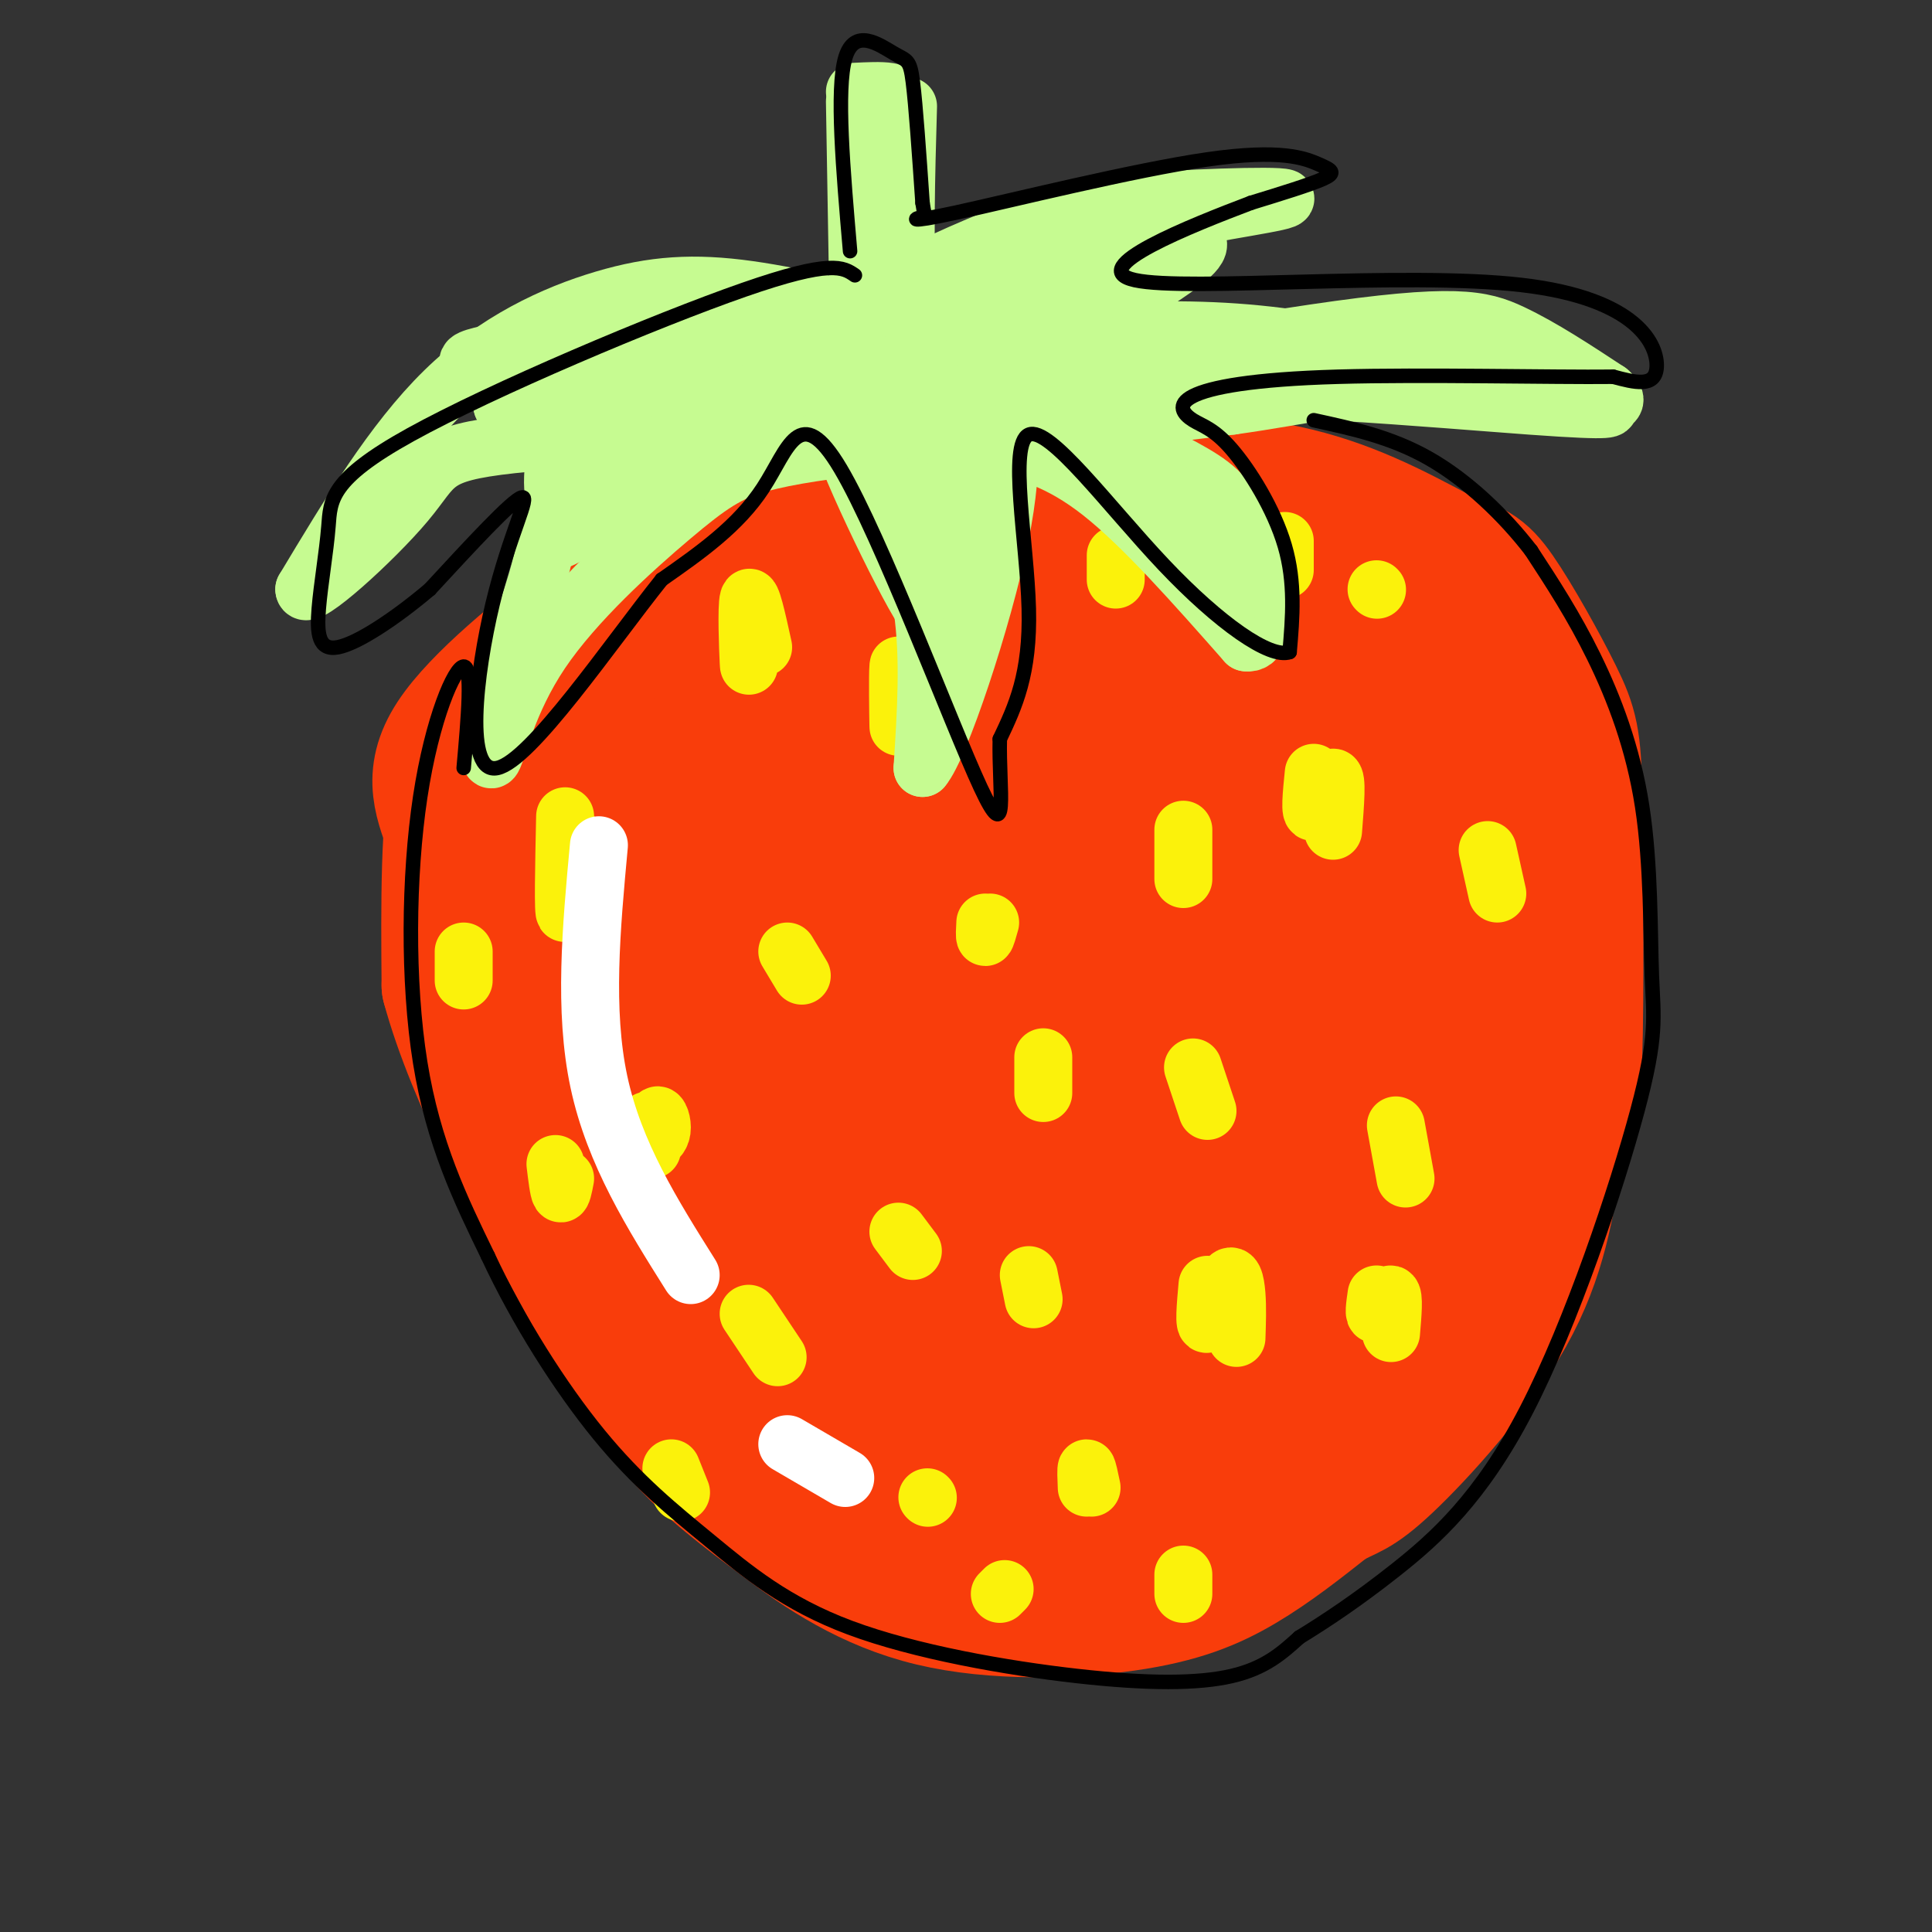 <svg viewBox='0 0 400 400' version='1.1' xmlns='http://www.w3.org/2000/svg' xmlns:xlink='http://www.w3.org/1999/xlink'><rect x="0" y="0" width="400" height="400" fill="#333333" stroke="none"/><g fill='none' stroke='rgb(249,61,11)' stroke-width='28' stroke-linecap='round' stroke-linejoin='round'><path d='M160,135c9.363,-5.226 18.726,-10.452 39,-13c20.274,-2.548 51.458,-2.417 67,-1c15.542,1.417 15.440,4.119 18,9c2.560,4.881 7.780,11.940 13,19'/><path d='M297,149c3.382,8.514 5.338,20.300 7,32c1.662,11.700 3.028,23.313 0,42c-3.028,18.687 -10.452,44.446 -14,57c-3.548,12.554 -3.219,11.901 -6,15c-2.781,3.099 -8.672,9.950 -12,14c-3.328,4.050 -4.094,5.300 -9,7c-4.906,1.700 -13.953,3.850 -23,6'/><path d='M240,322c-9.525,1.190 -21.837,1.166 -29,0c-7.163,-1.166 -9.179,-3.475 -14,-6c-4.821,-2.525 -12.449,-5.265 -21,-11c-8.551,-5.735 -18.024,-14.465 -28,-25c-9.976,-10.535 -20.455,-22.875 -29,-38c-8.545,-15.125 -15.156,-33.036 -19,-45c-3.844,-11.964 -4.922,-17.982 -6,-24'/><path d='M94,173c-2.333,-6.883 -5.164,-12.092 0,-20c5.164,-7.908 18.323,-18.517 27,-25c8.677,-6.483 12.872,-8.841 29,-13c16.128,-4.159 44.188,-10.120 66,-13c21.812,-2.880 37.375,-2.680 50,0c12.625,2.680 22.313,7.840 32,13'/><path d='M298,115c7.008,2.715 8.529,3.004 12,8c3.471,4.996 8.894,14.699 12,21c3.106,6.301 3.896,9.199 4,21c0.104,11.801 -0.477,32.503 -1,44c-0.523,11.497 -0.987,13.788 -8,24c-7.013,10.212 -20.575,28.346 -30,39c-9.425,10.654 -14.712,13.827 -20,17'/><path d='M267,289c-6.101,5.123 -11.354,9.430 -16,12c-4.646,2.570 -8.684,3.404 -17,4c-8.316,0.596 -20.908,0.954 -30,0c-9.092,-0.954 -14.682,-3.219 -22,-7c-7.318,-3.781 -16.364,-9.076 -28,-24c-11.636,-14.924 -25.864,-39.477 -33,-62c-7.136,-22.523 -7.181,-43.017 -4,-56c3.181,-12.983 9.587,-18.457 14,-23c4.413,-4.543 6.832,-8.155 18,-10c11.168,-1.845 31.084,-1.922 51,-2'/><path d='M200,121c10.911,-0.663 12.689,-1.319 27,0c14.311,1.319 41.154,4.613 30,9c-11.154,4.387 -60.305,9.867 -87,14c-26.695,4.133 -30.935,6.919 -37,10c-6.065,3.081 -13.954,6.455 -17,9c-3.046,2.545 -1.250,4.259 32,0c33.250,-4.259 97.952,-14.493 114,-17c16.048,-2.507 -16.558,2.712 -35,7c-18.442,4.288 -22.721,7.644 -27,11'/><path d='M200,164c-27.617,10.772 -83.159,32.204 -73,31c10.159,-1.204 86.020,-25.042 133,-39c46.980,-13.958 65.080,-18.035 27,-3c-38.080,15.035 -132.339,49.181 -163,62c-30.661,12.819 2.276,4.312 27,-3c24.724,-7.312 41.233,-13.430 73,-22c31.767,-8.570 78.790,-19.591 72,-14c-6.790,5.591 -67.395,27.796 -128,50'/><path d='M168,226c-28.211,10.774 -34.737,12.708 -36,14c-1.263,1.292 2.738,1.943 12,-1c9.262,-2.943 23.784,-9.480 64,-22c40.216,-12.520 106.124,-31.023 80,-18c-26.124,13.023 -144.281,57.573 -142,62c2.281,4.427 124.999,-31.270 137,-31c12.001,0.270 -86.714,36.506 -124,51c-37.286,14.494 -13.143,7.247 11,0'/><path d='M170,281c17.770,-4.772 56.694,-16.701 88,-26c31.306,-9.299 54.994,-15.967 35,-5c-19.994,10.967 -83.668,39.568 -107,51c-23.332,11.432 -6.321,5.693 17,-3c23.321,-8.693 52.952,-20.340 69,-28c16.048,-7.660 18.513,-11.331 20,-19c1.487,-7.669 1.996,-19.334 2,-19c0.004,0.334 -0.498,12.667 -1,25'/><path d='M293,257c-0.905,5.714 -2.667,7.500 -8,13c-5.333,5.500 -14.238,14.714 -20,19c-5.762,4.286 -8.381,3.643 -11,3'/><path d='M296,169c1.333,20.333 2.667,40.667 0,57c-2.667,16.333 -9.333,28.667 -16,41'/><path d='M132,145c-7.673,-0.006 -15.345,-0.012 -20,1c-4.655,1.012 -6.292,3.042 -8,4c-1.708,0.958 -3.488,0.845 -5,4c-1.512,3.155 -2.756,9.577 -4,16'/><path d='M95,170c-0.844,7.511 -0.956,18.289 4,33c4.956,14.711 14.978,33.356 25,52'/><path d='M124,255c9.356,16.533 20.244,31.867 30,42c9.756,10.133 18.378,15.067 27,20'/><path d='M181,317c9.000,4.833 18.000,6.917 27,9'/><path d='M123,138c-5.467,1.733 -10.933,3.467 -16,6c-5.067,2.533 -9.733,5.867 -12,16c-2.267,10.133 -2.133,27.067 -2,44'/><path d='M93,204c5.083,18.917 18.792,44.208 28,61c9.208,16.792 13.917,25.083 20,32c6.083,6.917 13.542,12.458 21,18'/><path d='M162,315c8.171,6.262 18.097,12.915 31,16c12.903,3.085 28.781,2.600 40,1c11.219,-1.600 17.777,-4.314 24,-8c6.223,-3.686 12.112,-8.343 18,-13'/><path d='M275,311c4.131,-2.381 5.458,-1.833 12,-8c6.542,-6.167 18.298,-19.048 25,-31c6.702,-11.952 8.351,-22.976 10,-34'/><path d='M322,238c2.447,-6.619 3.563,-6.166 4,-19c0.437,-12.834 0.195,-38.955 0,-51c-0.195,-12.045 -0.341,-10.013 -5,-13c-4.659,-2.987 -13.829,-10.994 -23,-19'/><path d='M298,136c-4.667,-3.833 -4.833,-3.917 -5,-4'/></g>
<g fill='none' stroke='rgb(251,242,11)' stroke-width='12' stroke-linecap='round' stroke-linejoin='round'><path d='M117,169c-0.222,10.378 -0.444,20.756 0,20c0.444,-0.756 1.556,-12.644 2,-15c0.444,-2.356 0.222,4.822 0,12'/><path d='M134,232c0.173,1.786 0.345,3.571 1,4c0.655,0.429 1.792,-0.500 2,-2c0.208,-1.500 -0.512,-3.571 -1,-3c-0.488,0.571 -0.744,3.786 -1,7'/><path d='M155,272c0.000,0.000 6.000,9.000 6,9'/><path d='M163,197c0.000,0.000 3.000,5.000 3,5'/><path d='M186,255c0.000,0.000 3.000,4.000 3,4'/><path d='M204,191c-0.083,1.500 -0.167,3.000 0,3c0.167,0.000 0.583,-1.500 1,-3'/><path d='M186,143c0.022,4.489 0.044,8.978 0,7c-0.044,-1.978 -0.156,-10.422 0,-12c0.156,-1.578 0.578,3.711 1,9'/><path d='M155,132c0.067,3.778 0.133,7.556 0,5c-0.133,-2.556 -0.467,-11.444 0,-13c0.467,-1.556 1.733,4.222 3,10'/><path d='M231,118c0.000,-1.667 0.000,-3.333 0,-3c0.000,0.333 0.000,2.667 0,5'/><path d='M266,118c0.000,-2.750 0.000,-5.500 0,-6c0.000,-0.500 0.000,1.250 0,3'/><path d='M285,122c0.000,0.000 0.100,0.100 0.1,0.1'/><path d='M245,176c0.000,-2.500 0.000,-5.000 0,-4c0.000,1.000 0.000,5.500 0,10'/><path d='M272,160c-0.444,4.400 -0.889,8.800 0,8c0.889,-0.800 3.111,-6.800 4,-7c0.889,-0.200 0.444,5.400 0,11'/><path d='M308,176c0.000,0.000 2.000,9.000 2,9'/><path d='M289,233c0.000,0.000 2.000,11.000 2,11'/><path d='M247,221c0.000,0.000 3.000,9.000 3,9'/><path d='M216,222c0.000,2.600 0.000,5.200 0,4c0.000,-1.200 0.000,-6.200 0,-7c-0.000,-0.800 0.000,2.600 0,6'/><path d='M213,264c0.000,0.000 1.000,5.000 1,5'/><path d='M250,266c-0.393,4.435 -0.786,8.869 0,8c0.786,-0.869 2.750,-7.042 4,-9c1.250,-1.958 1.786,0.298 2,3c0.214,2.702 0.107,5.851 0,9'/><path d='M285,268c-0.333,2.311 -0.667,4.622 0,4c0.667,-0.622 2.333,-4.178 3,-4c0.667,0.178 0.333,4.089 0,8'/><path d='M226,308c-0.417,-2.000 -0.833,-4.000 -1,-4c-0.167,0.000 -0.083,2.000 0,4'/><path d='M192,310c0.000,0.000 0.100,0.100 0.1,0.1'/><path d='M245,330c0.000,0.000 0.000,-4.000 0,-4'/><path d='M207,330c0.000,0.000 1.000,-1.000 1,-1'/><path d='M141,309c0.000,0.000 -2.000,-5.000 -2,-5'/><path d='M115,241c0.333,2.750 0.667,5.500 1,6c0.333,0.500 0.667,-1.250 1,-3'/><path d='M96,203c0.000,0.000 0.000,-6.000 0,-6'/></g>
<g fill='none' stroke='rgb(198,251,145)' stroke-width='12' stroke-linecap='round' stroke-linejoin='round'><path d='M157,91c6.405,-0.048 12.810,-0.095 17,1c4.190,1.095 6.167,3.333 9,9c2.833,5.667 6.524,14.762 8,25c1.476,10.238 0.738,21.619 0,33'/><path d='M191,159c3.571,-4.095 12.500,-30.833 16,-48c3.500,-17.167 1.571,-24.762 0,-29c-1.571,-4.238 -2.786,-5.119 -4,-6'/><path d='M195,69c-14.321,-3.708 -28.643,-7.417 -40,-9c-11.357,-1.583 -19.750,-1.042 -30,2c-10.250,3.042 -22.357,8.583 -33,19c-10.643,10.417 -19.821,25.708 -29,41'/><path d='M63,122c-0.001,2.934 14.497,-10.230 21,-18c6.503,-7.770 5.010,-10.146 22,-12c16.990,-1.854 52.461,-3.188 57,-4c4.539,-0.812 -21.855,-1.103 -35,3c-13.145,4.103 -13.041,12.601 -15,22c-1.959,9.399 -5.979,19.700 -10,30'/><path d='M103,143c-1.998,8.736 -1.994,15.576 -1,14c0.994,-1.576 2.978,-11.567 10,-22c7.022,-10.433 19.083,-21.309 27,-28c7.917,-6.691 11.691,-9.197 18,-11c6.309,-1.803 15.155,-2.901 24,-4'/><path d='M125,108c16.617,-8.949 33.234,-17.898 36,-21c2.766,-3.102 -8.321,-0.357 -14,1c-5.679,1.357 -5.952,1.327 -13,7c-7.048,5.673 -20.871,17.049 -19,17c1.871,-0.049 19.435,-11.525 37,-23'/><path d='M152,89c7.066,-5.208 6.230,-6.729 5,-9c-1.230,-2.271 -2.853,-5.292 -11,-7c-8.147,-1.708 -22.818,-2.101 -35,-1c-12.182,1.101 -21.873,3.697 -5,4c16.873,0.303 60.312,-1.688 68,-3c7.688,-1.312 -20.375,-1.946 -38,0c-17.625,1.946 -24.813,6.473 -32,11'/><path d='M104,84c14.441,0.152 66.544,-4.967 73,-7c6.456,-2.033 -32.736,-0.981 -40,-1c-7.264,-0.019 17.399,-1.110 32,0c14.601,1.110 19.141,4.421 23,6c3.859,1.579 7.039,1.425 9,5c1.961,3.575 2.703,10.879 2,11c-0.703,0.121 -2.852,-6.939 -5,-14'/><path d='M198,84c-1.212,-4.466 -1.743,-8.630 0,-4c1.743,4.630 5.761,18.052 4,18c-1.761,-0.052 -9.302,-13.580 -10,-12c-0.698,1.580 5.445,18.269 6,22c0.555,3.731 -4.480,-5.495 -8,-10c-3.520,-4.505 -5.525,-4.290 -7,-5c-1.475,-0.710 -2.422,-2.346 -1,3c1.422,5.346 5.211,17.673 9,30'/><path d='M191,126c-3.746,-5.499 -17.612,-34.247 -17,-37c0.612,-2.753 15.703,20.490 16,23c0.297,2.510 -14.201,-15.711 -17,-23c-2.799,-7.289 6.100,-3.644 15,0'/><path d='M188,89c5.440,0.452 11.542,1.583 18,3c6.458,1.417 13.274,3.119 22,10c8.726,6.881 19.363,18.940 30,31'/><path d='M258,133c5.053,0.761 2.684,-12.837 0,-21c-2.684,-8.163 -5.684,-10.890 -11,-14c-5.316,-3.110 -12.947,-6.603 -19,-8c-6.053,-1.397 -10.526,-0.699 -15,0'/><path d='M176,71c1.606,-3.849 3.211,-7.697 10,-12c6.789,-4.303 18.761,-9.059 26,-12c7.239,-2.941 9.744,-4.067 21,-5c11.256,-0.933 31.261,-1.674 33,-1c1.739,0.674 -14.789,2.764 -24,5c-9.211,2.236 -11.106,4.618 -13,7'/><path d='M229,53c-7.584,10.326 -20.044,32.643 -26,39c-5.956,6.357 -5.408,-3.244 7,-14c12.408,-10.756 36.676,-22.667 38,-27c1.324,-4.333 -20.297,-1.090 -35,4c-14.703,5.090 -22.486,12.026 -23,14c-0.514,1.974 6.243,-1.013 13,-4'/><path d='M203,65c10.543,-7.210 30.400,-23.236 21,-20c-9.400,3.236 -48.056,25.733 -41,32c7.056,6.267 59.823,-3.697 89,-8c29.177,-4.303 34.765,-2.944 41,0c6.235,2.944 13.118,7.472 20,12'/><path d='M333,81c2.863,2.433 0.021,2.517 0,3c-0.021,0.483 2.778,1.367 -16,0c-18.778,-1.367 -59.132,-4.983 -84,-4c-24.868,0.983 -34.248,6.567 -28,8c6.248,1.433 28.124,-1.283 50,-4'/><path d='M255,84c15.066,-2.081 27.732,-5.282 40,-5c12.268,0.282 24.138,4.048 18,2c-6.138,-2.048 -30.284,-9.910 -55,-12c-24.716,-2.090 -50.000,1.591 -63,4c-13.000,2.409 -13.714,3.545 -10,4c3.714,0.455 11.857,0.227 20,0'/><path d='M205,77c7.609,-2.191 16.631,-7.667 14,-10c-2.631,-2.333 -16.914,-1.522 -26,1c-9.086,2.522 -12.974,6.757 -14,9c-1.026,2.243 0.811,2.496 3,3c2.189,0.504 4.731,1.259 18,-1c13.269,-2.259 37.265,-7.531 22,-10c-15.265,-2.469 -69.790,-2.134 -91,-2c-21.210,0.134 -9.105,0.067 3,0'/><path d='M134,67c16.268,0.456 55.436,1.597 56,2c0.564,0.403 -37.478,0.067 -56,2c-18.522,1.933 -17.525,6.136 -18,13c-0.475,6.864 -2.421,16.390 -1,19c1.421,2.610 6.211,-1.695 11,-6'/><path d='M126,97c3.687,-1.942 7.404,-3.796 22,-10c14.596,-6.204 40.072,-16.757 49,-7c8.928,9.757 1.307,39.824 -1,49c-2.307,9.176 0.701,-2.541 2,-10c1.299,-7.459 0.888,-10.662 0,-14c-0.888,-3.338 -2.254,-6.811 -3,-2c-0.746,4.811 -0.873,17.905 -1,31'/><path d='M194,134c-0.167,5.667 -0.083,4.333 0,3'/><path d='M216,83c12.387,8.804 24.774,17.607 33,26c8.226,8.393 12.292,16.375 7,12c-5.292,-4.375 -19.940,-21.107 -21,-24c-1.060,-2.893 11.470,8.054 24,19'/><path d='M259,116c4.000,3.167 2.000,1.583 0,0'/><path d='M185,36c0.000,0.000 0.100,0.100 0.1,0.1'/><path d='M177,21c0.000,0.000 1.000,59.000 1,59'/><path d='M100,78c0.000,0.000 37.000,0.000 37,0'/><path d='M177,19c2.711,-0.133 5.422,-0.267 7,0c1.578,0.267 2.022,0.933 2,9c-0.022,8.067 -0.511,23.533 -1,39'/><path d='M188,22c-0.417,14.750 -0.833,29.500 0,39c0.833,9.500 2.917,13.750 5,18'/></g>
<g fill='none' stroke='rgb(255,255,255)' stroke-width='12' stroke-linecap='round' stroke-linejoin='round'><path d='M124,175c-1.583,17.083 -3.167,34.167 0,49c3.167,14.833 11.083,27.417 19,40'/><path d='M163,299c0.000,0.000 12.000,7.000 12,7'/></g>
<g fill='none' stroke='rgb(0,0,0)' stroke-width='3' stroke-linecap='round' stroke-linejoin='round'><path d='M176,52c-1.446,-16.762 -2.893,-33.524 -1,-40c1.893,-6.476 7.125,-2.667 10,-1c2.875,1.667 3.393,1.190 4,6c0.607,4.810 1.304,14.905 2,25'/><path d='M191,42c0.635,4.427 1.221,2.994 0,3c-1.221,0.006 -4.250,1.452 7,-1c11.250,-2.452 36.778,-8.802 52,-11c15.222,-2.198 20.137,-0.246 23,1c2.863,1.246 3.675,1.784 1,3c-2.675,1.216 -8.838,3.108 -15,5'/><path d='M259,42c-12.129,4.601 -34.952,13.604 -24,16c10.952,2.396 55.679,-1.817 80,1c24.321,2.817 28.234,12.662 28,17c-0.234,4.338 -4.617,3.169 -9,2'/><path d='M334,78c-12.504,0.140 -39.265,-0.511 -57,0c-17.735,0.511 -26.443,2.184 -30,4c-3.557,1.816 -1.964,3.775 0,5c1.964,1.225 4.298,1.714 8,6c3.702,4.286 8.772,12.367 11,20c2.228,7.633 1.614,14.816 1,22'/><path d='M267,135c-4.018,1.451 -14.561,-5.920 -26,-18c-11.439,-12.080 -23.772,-28.868 -28,-27c-4.228,1.868 -0.351,22.391 0,36c0.351,13.609 -2.825,20.305 -6,27'/><path d='M207,153c-0.265,10.445 2.073,23.057 -4,10c-6.073,-13.057 -20.558,-51.785 -29,-66c-8.442,-14.215 -10.841,-3.919 -16,4c-5.159,7.919 -13.080,13.459 -21,19'/><path d='M137,120c-10.732,13.421 -27.062,37.474 -34,39c-6.938,1.526 -4.483,-19.474 -1,-34c3.483,-14.526 7.995,-22.579 6,-22c-1.995,0.579 -10.498,9.789 -19,19'/><path d='M89,122c-6.968,5.915 -14.887,11.204 -19,12c-4.113,0.796 -4.420,-2.900 -4,-8c0.420,-5.100 1.566,-11.604 2,-17c0.434,-5.396 0.155,-9.683 17,-19c16.845,-9.317 50.813,-23.662 69,-30c18.187,-6.338 20.594,-4.669 23,-3'/><path d='M96,159c0.935,-10.530 1.869,-21.060 0,-21c-1.869,0.060 -6.542,10.708 -9,27c-2.458,16.292 -2.702,38.226 0,55c2.702,16.774 8.351,28.387 14,40'/><path d='M101,260c6.280,13.484 14.980,27.195 23,37c8.020,9.805 15.362,15.705 23,22c7.638,6.295 15.573,12.986 29,18c13.427,5.014 32.346,8.350 47,10c14.654,1.650 25.044,1.614 32,0c6.956,-1.614 10.478,-4.807 14,-8'/><path d='M269,339c5.418,-3.325 11.963,-7.636 20,-14c8.037,-6.364 17.566,-14.779 27,-33c9.434,-18.221 18.774,-46.247 23,-62c4.226,-15.753 3.339,-19.233 3,-28c-0.339,-8.767 -0.130,-22.822 -2,-35c-1.870,-12.178 -5.820,-22.479 -10,-31c-4.180,-8.521 -8.590,-15.260 -13,-22'/><path d='M317,114c-5.622,-7.289 -13.178,-14.511 -21,-19c-7.822,-4.489 -15.911,-6.244 -24,-8'/></g>
</svg>